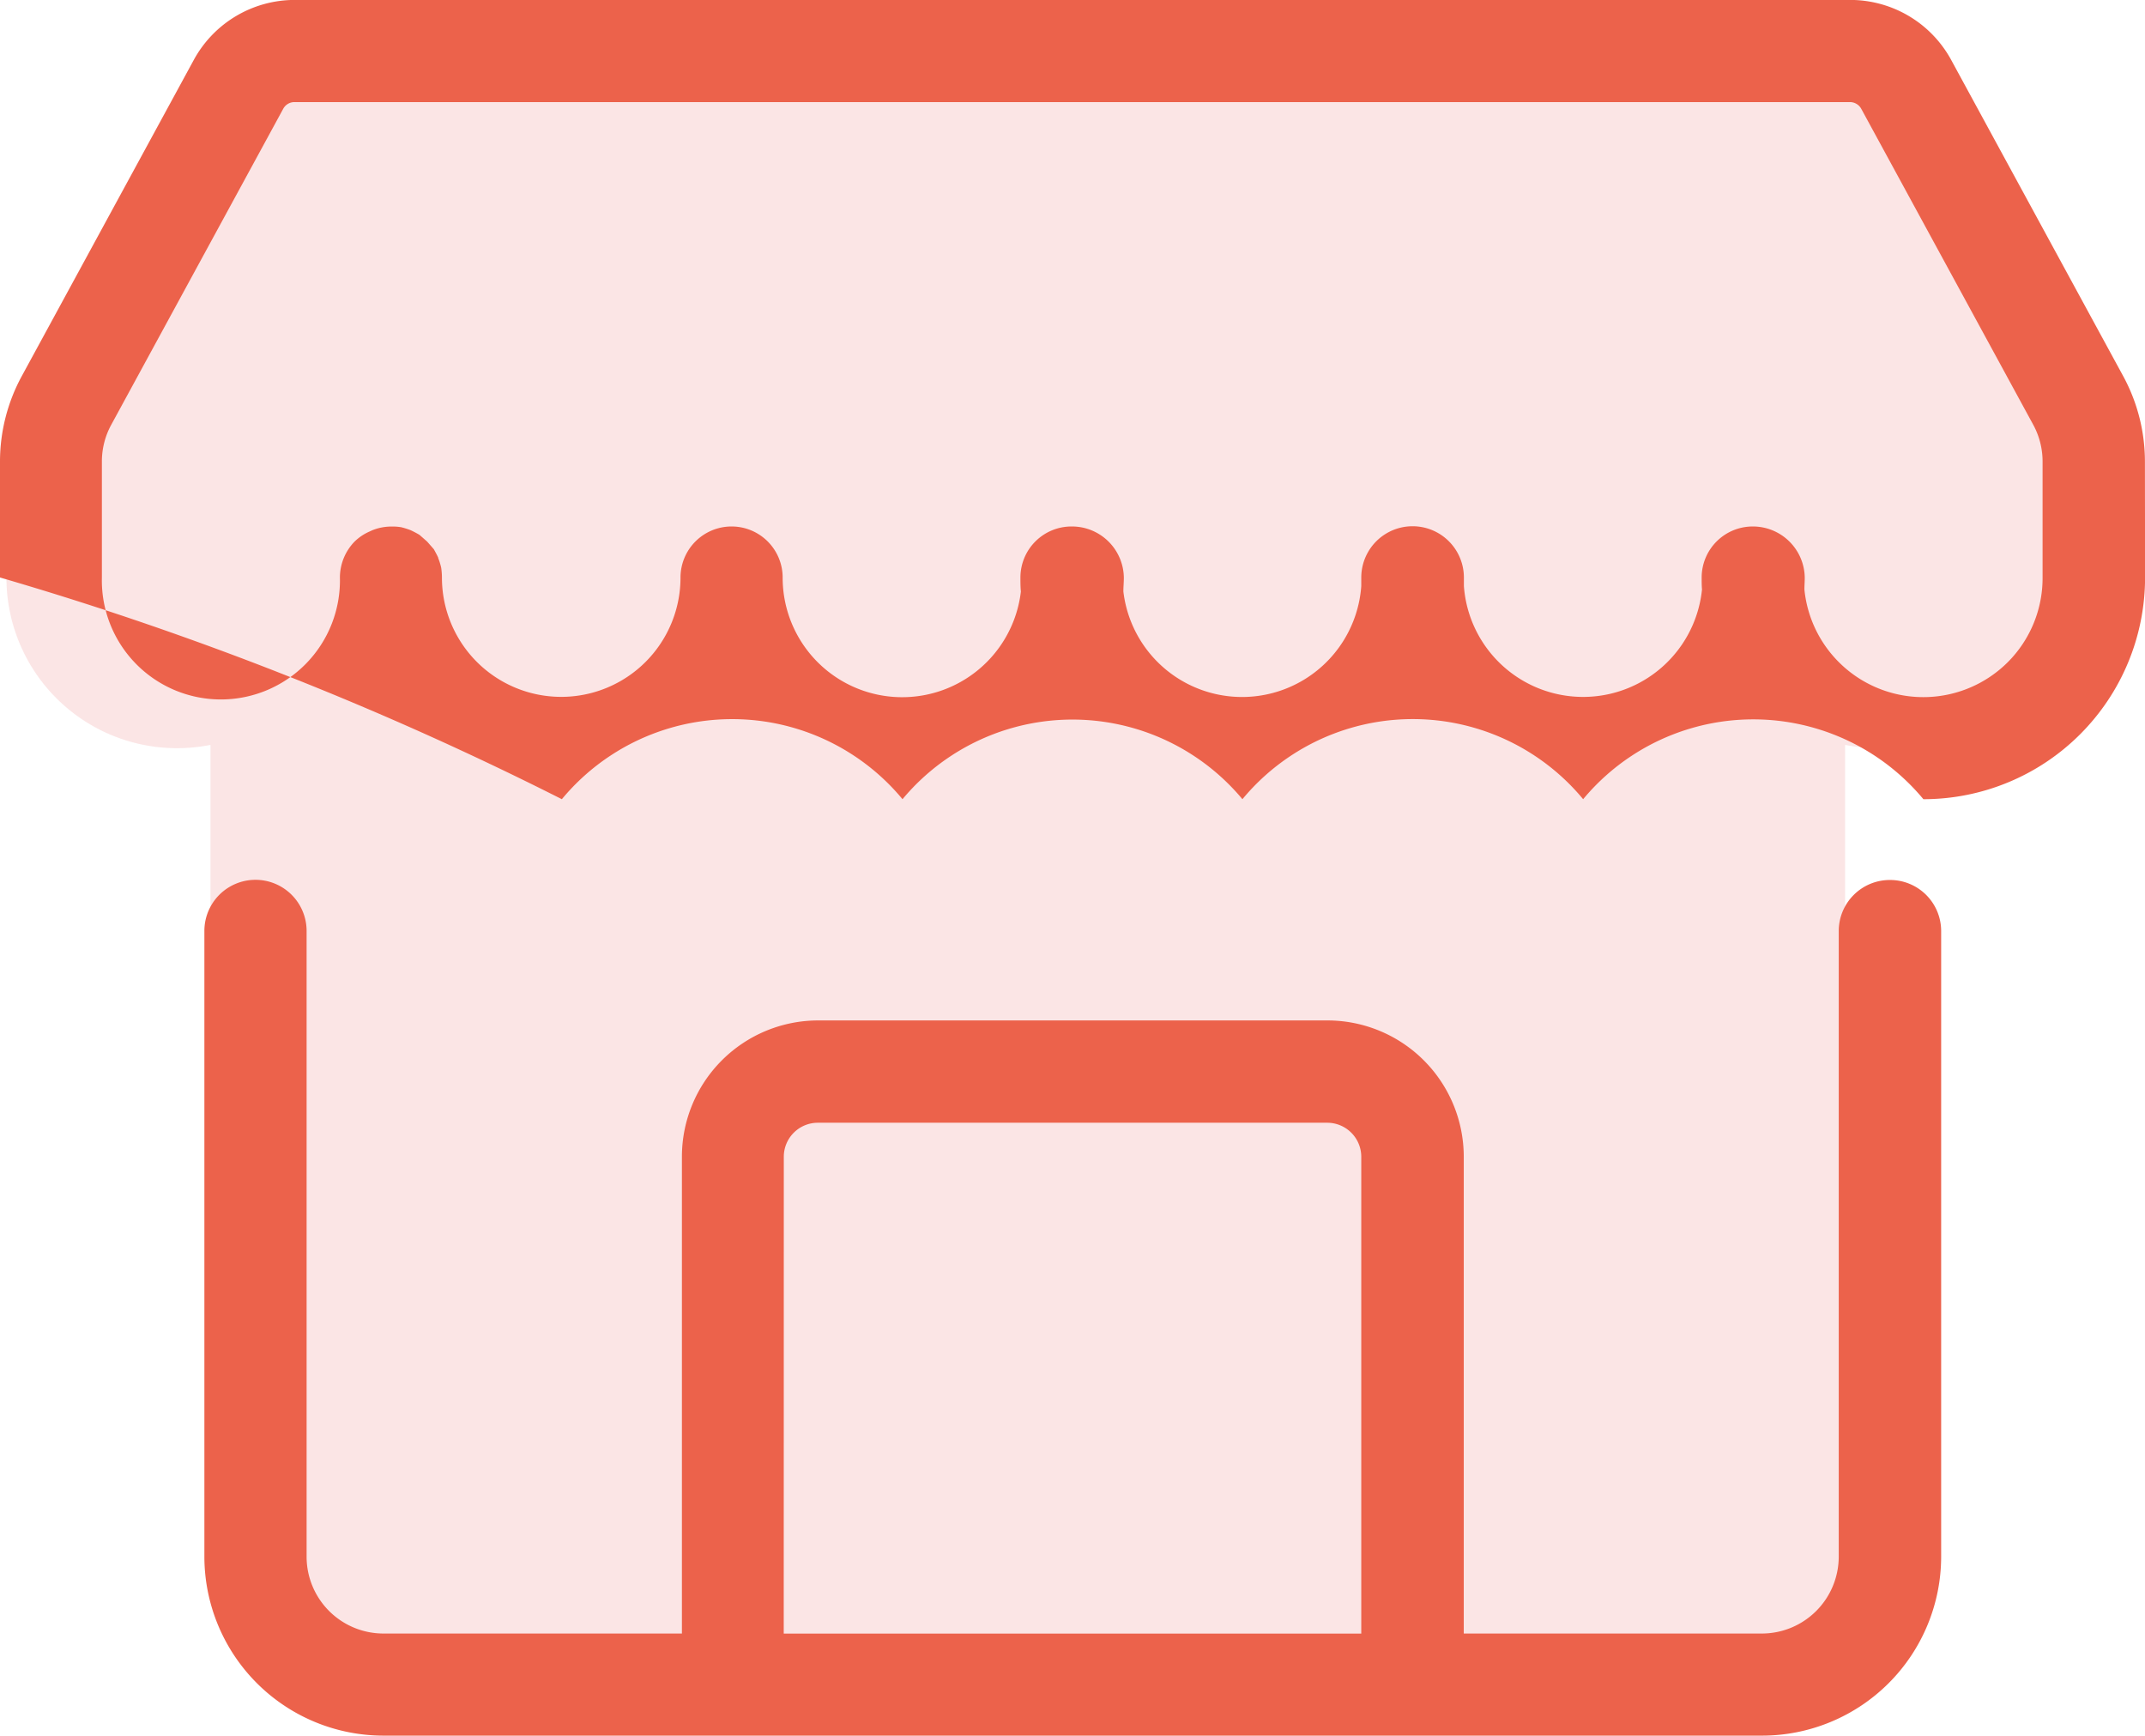 <svg xmlns="http://www.w3.org/2000/svg" width="32" height="25.891" viewBox="0 0 32 25.891">
  <g id="Group_12403" data-name="Group 12403" transform="translate(-1140.913 -1675.666)">
    <path id="Path_10138" data-name="Path 10138" d="M1168.544,1687.215v12.109a1.909,1.909,0,0,1-1.909,1.909h-20.569a1.909,1.909,0,0,1-1.908-1.909v-12.109h0a2.585,2.585,0,0,1-.5.049h0a2.544,2.544,0,0,1-2.544-2.545v-1.73a1.91,1.91,0,0,1,.232-.911l2.566-4.715a.953.953,0,0,1,.837-.5h23.206a.952.952,0,0,1,.837.5l2.566,4.715a1.908,1.908,0,0,1,.232.911v1.73a2.545,2.545,0,0,1-2.545,2.545h0a2.582,2.582,0,0,1-.5-.049Z" transform="translate(-0.105 -0.438)" fill="#f8cccc" opacity="0.5"/>
    <path id="Path_10139" data-name="Path 10139" d="M1183.867,1705.037" transform="translate(-15.713 -10.723)" fill="#02a9e0"/>
    <g id="Group_12146" data-name="Group 12146" transform="translate(1140.913 1675.666)">
      <path id="Path_10140" data-name="Path 10140" d="M1171.912,1682.55a2.669,2.669,0,0,0-.325-1.275l-2.566-4.716a1.715,1.715,0,0,0-1.506-.894H1144.31a1.715,1.715,0,0,0-1.506.895l-2.565,4.714a2.667,2.667,0,0,0-.326,1.275v1.731a48.939,48.939,0,0,1,8.382,3.307,3.3,3.3,0,0,1,5.082,0,3.3,3.3,0,0,1,5.071,0,3.3,3.3,0,0,1,5.083,0,3.3,3.3,0,0,1,5.076,0,3.307,3.307,0,0,0,3.307-3.307Zm-2.045,2.992a1.783,1.783,0,0,1-3.035-1.082c0-.06.005-.119.005-.179a.774.774,0,0,0-.776-.762.762.762,0,0,0-.762.762c0,.06,0,.12.005.179a1.783,1.783,0,0,1-3.552-.052c0-.043,0-.085,0-.127a.765.765,0,0,0-1.531,0c0,.043,0,.085,0,.127a1.783,1.783,0,0,1-3.549.081c0-.069.007-.138.007-.208a.774.774,0,0,0-.775-.762h-.006a.762.762,0,0,0-.762.762c0,.071,0,.14.007.208a1.783,1.783,0,0,1-3.554-.208.762.762,0,1,0-1.524,0,1.779,1.779,0,1,1-3.559,0l0-.01a1.072,1.072,0,0,0-.011-.136.983.983,0,0,0-.045-.146v0l0-.006c-.019-.042-.042-.083-.065-.125l-.1-.114-.114-.1a1.493,1.493,0,0,0-.133-.07,1.188,1.188,0,0,0-.14-.044.768.768,0,0,0-.14-.01l-.011,0h-.006a.762.762,0,0,0-.273.055l-.037.017a.754.754,0,0,0-.225.149.771.771,0,0,0-.222.54v0a1.776,1.776,0,1,1-3.551,0v-1.731a1.142,1.142,0,0,1,.139-.547l2.566-4.714a.189.189,0,0,1,.168-.1h23.206a.192.192,0,0,1,.168.1l2.567,4.715a1.147,1.147,0,0,1,.138.545v1.731A1.774,1.774,0,0,1,1169.867,1685.542Z" transform="translate(-1139.913 -1675.666)" fill="#ec624b"/>
      <path id="Path_10141" data-name="Path 10141" d="M1169.856,1696.34a.762.762,0,0,0-.762.762v9.332a1.148,1.148,0,0,1-1.147,1.146H1163.5v-7.113a2.034,2.034,0,0,0-2.032-2.032h-7.6a2.034,2.034,0,0,0-2.032,2.032v7.113h-4.453a1.147,1.147,0,0,1-1.146-1.146V1697.1a.762.762,0,0,0-1.525,0v9.332a2.673,2.673,0,0,0,2.671,2.671h20.569a2.673,2.673,0,0,0,2.67-2.671V1697.1A.762.762,0,0,0,1169.856,1696.34Zm-16.5,4.128a.508.508,0,0,1,.507-.507h7.6a.508.508,0,0,1,.508.507v7.113h-8.616Z" transform="translate(-1141.663 -1683.214)" fill="#ec624b"/>
    </g>
  </g>
</svg>
